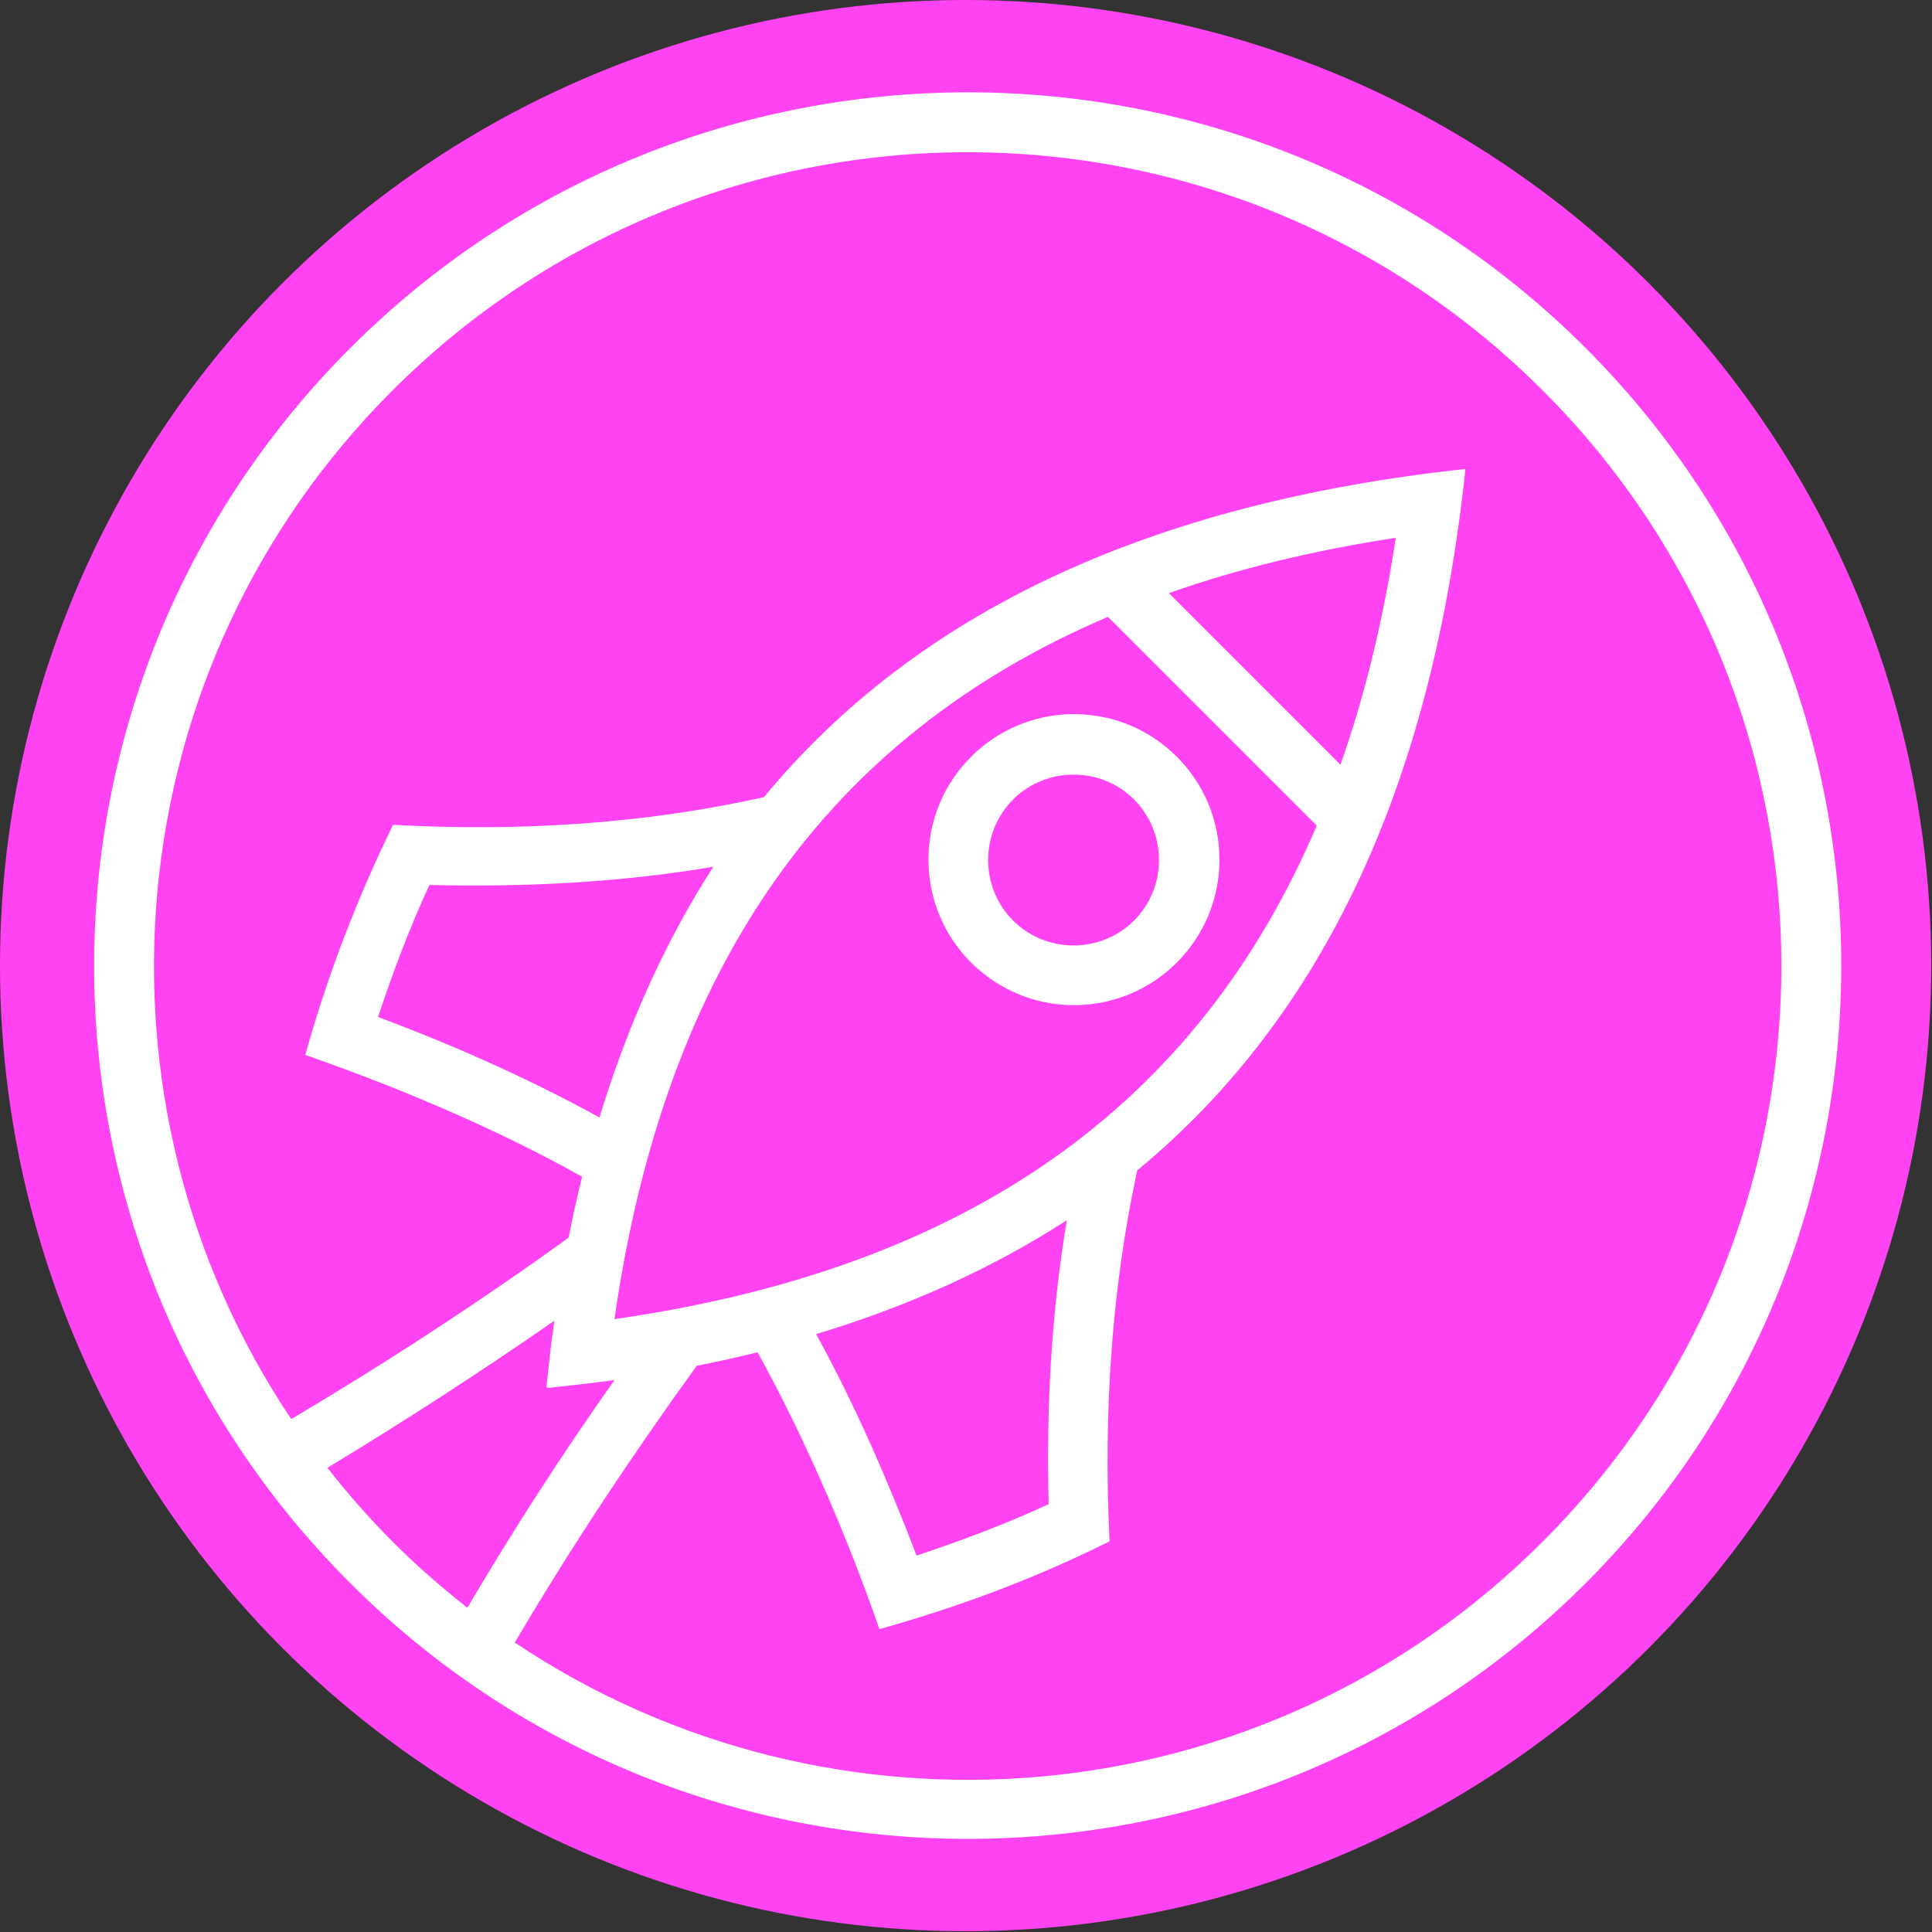 <?xml version="1.0" encoding="UTF-8"?>
<svg id="Layer_1" xmlns="http://www.w3.org/2000/svg" version="1.1" viewBox="0 0 244.3 244.3">
  <rect x="0" y="0" width="244.3" height="244.3" fill="#333333" stroke="none"/>
  <!-- Generator: Adobe Illustrator 29.3.1, SVG Export Plug-In . SVG Version: 2.1.0 Build 151)  -->
  <defs>
    <style>
      .st0, .st1 {
        fill: #ff43f2;
      }

      .st2 {
        fill: #fff;
      }

      .st1 {
        fill-rule: evenodd;
      }
    </style>
  </defs>
  <circle class="st0" cx="122.1" cy="122.1" r="122.1"/>
  <g>
    <path class="st2" d="M44.3,200.2C1.1,157.1,1.1,87.2,44.3,44c43.1-43.1,113.1-43.1,156.2,0,43.1,43.1,43.1,113.1,0,156.2-43.1,43.1-113.1,43.1-156.2,0h0Z"/>
    <path class="st0" d="M36.9,179.4c11.8-7,23.5-14.6,35-22.9.5-2.6,1.1-5.2,1.7-7.7-10.3-5.8-22.9-11.2-35-15.4,2.9-10.4,6.7-20.1,11.1-29.1,16.4.9,32.1-.2,46.9-3.5,19.4-23.5,48.9-37.2,88.7-41.5-4.2,39.8-17.9,69.2-41.5,88.7-3.2,14.8-4.3,30.5-3.5,46.9-9,4.5-18.7,8.2-29.1,11.1-4.2-12.1-9.7-24.7-15.4-35-2.5.6-5.1,1.2-7.7,1.7-8.3,11.5-16,23.1-23,35,40,26.8,94.7,22.6,130-12.8,40.2-40.2,40.2-105.3,0-145.5-40.2-40.2-105.3-40.2-145.5,0-35.3,35.3-39.6,90-12.8,130h0Z"/>
    <path class="st1" d="M54.3,111.9c-2.5,5.4-4.6,11-6.5,16.7,9.4,3.5,19.1,7.8,28,12.7,3.6-11.8,8.4-22.4,14.4-31.7-11.8,2-23.9,2.6-35.9,2.3h0ZM132.6,190.2c-.3-12,.3-24,2.3-35.9-9.3,6-19.8,10.8-31.7,14.4,4.9,8.9,9.1,18.6,12.7,28,5.7-1.9,11.3-4,16.7-6.5h0Z"/>
    <path class="st1" d="M77.7,166.8c44.7-6.4,73.7-27,88.8-62.4l-26.4-26.4c-35.4,15.1-56,44.1-62.4,88.8h0ZM169.5,96.7c3.1-8.8,5.4-18.3,7-28.7-10.4,1.6-19.9,3.9-28.7,7l21.7,21.7h0Z"/>
    <circle class="st2" cx="135.8" cy="108.7" r="18.4"/>
    <path class="st1" d="M143.4,101.1c4.2,4.2,4.2,11.1,0,15.3-4.2,4.2-11.1,4.2-15.3,0-4.2-4.2-4.2-11.1,0-15.3,4.2-4.2,11.1-4.2,15.3,0Z"/>
    <path class="st0" d="M69.1,175.4c.3-2.9.6-5.7,1-8.4-9.5,6.6-19.1,12.8-28.7,18.6,2.5,3.2,5.3,6.4,8.3,9.4,3,3,6.1,5.7,9.4,8.3,5.7-9.7,11.9-19.3,18.6-28.8-2.8.4-5.6.7-8.4,1h0Z"/>
  </g>
</svg>